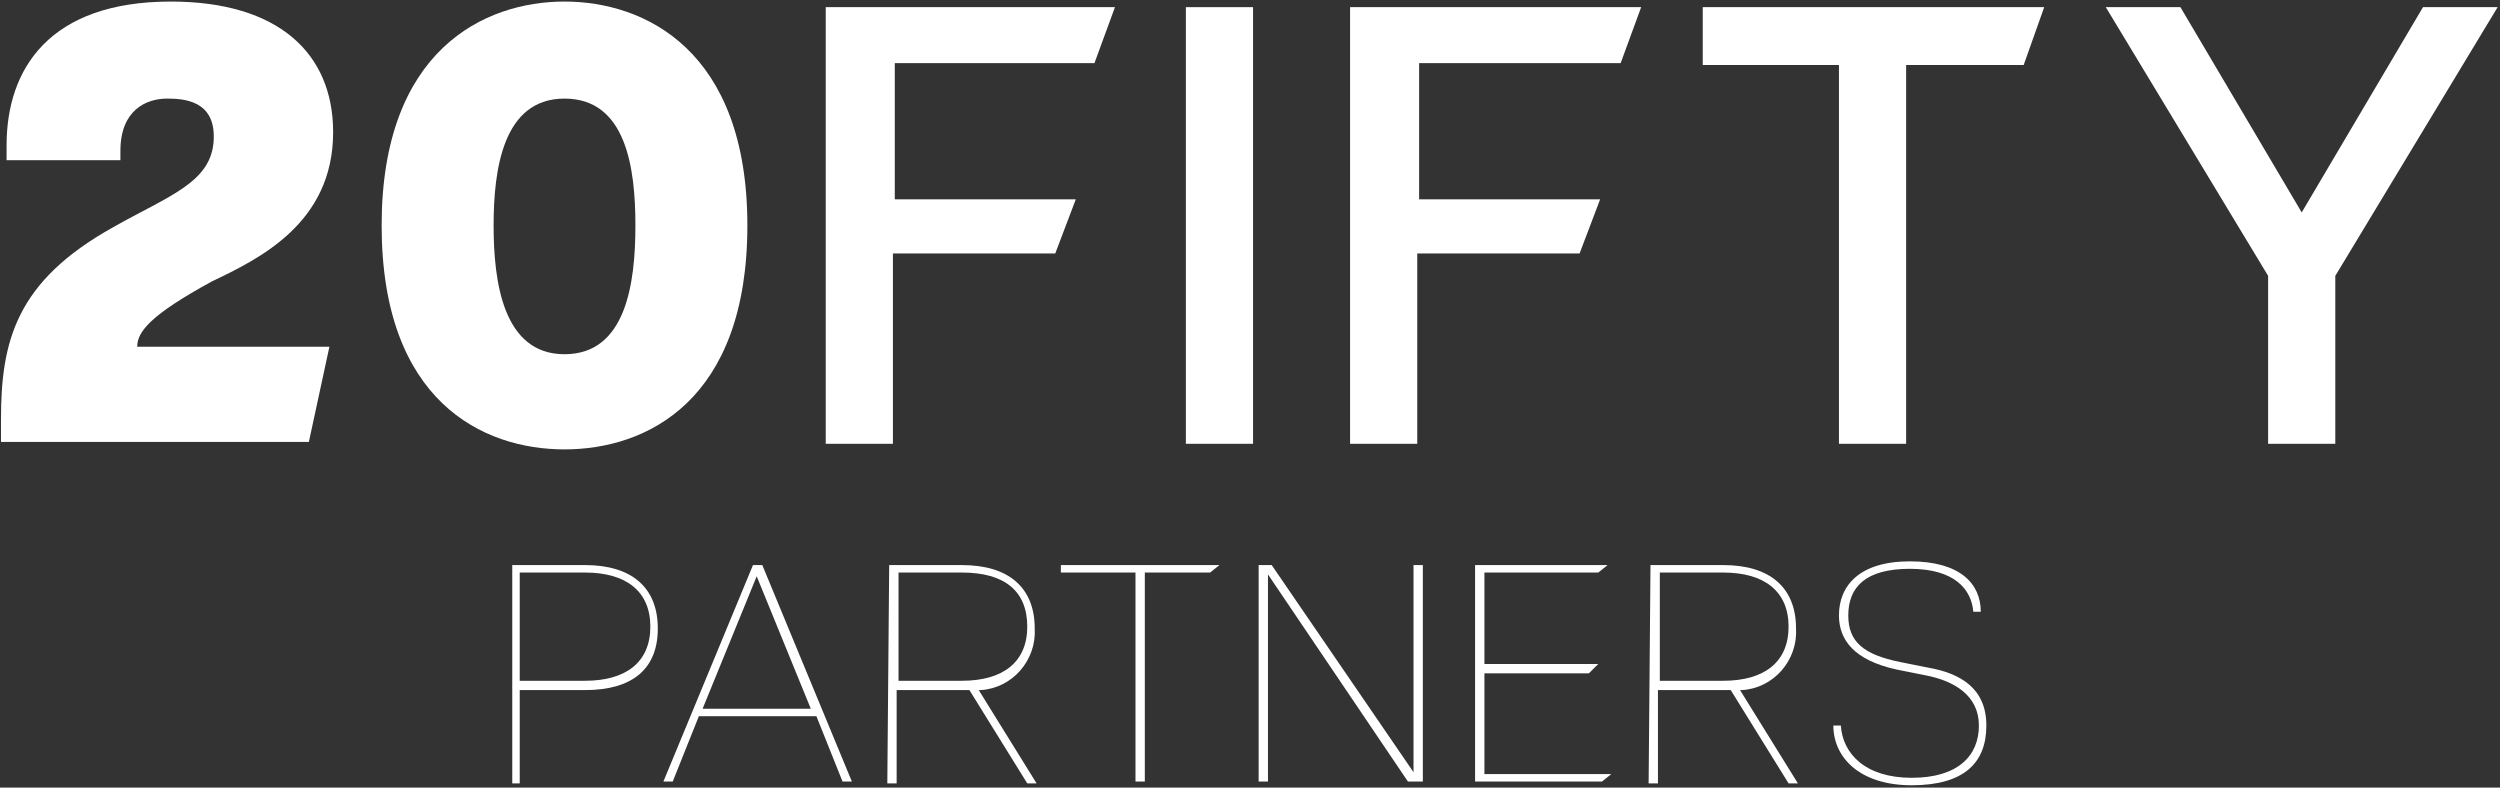 <svg xmlns="http://www.w3.org/2000/svg" width="638" height="201" viewBox="0 0 638 201" fill="none"><rect x="0" y="0" width="638" height="201" fill="#333333" stroke="none"/><path d="M28.824 58.018C43.11 49.922 54.062 46.589 54.539 35.637C55.015 25.637 46.92 25.161 42.634 25.161C37.396 25.161 30.729 28.018 30.729 38.494V40.875H1.681V37.065C1.681 17.541 12.634 0.399 43.586 0.399C71.205 0.399 85.015 13.732 85.015 33.732C85.015 57.065 65.967 66.113 54.062 71.827C38.348 80.399 35.015 84.684 35.015 88.494H84.062L78.824 112.78H0.253V107.065C0.253 87.065 4.062 71.827 28.824 58.018Z" fill="white"></path><path d="M97.395 57.541C97.395 12.78 123.586 0.399 144.062 0.399C164.538 0.399 190.729 12.78 190.729 57.541C190.729 102.303 165.015 114.684 144.062 114.684C123.11 114.684 97.395 102.303 97.395 57.541ZM144.062 90.399C159.776 90.399 162.157 72.303 162.157 57.541C162.157 42.78 159.776 25.161 144.062 25.161C128.348 25.161 125.967 43.256 125.967 57.541C125.967 71.827 128.348 90.399 144.062 90.399Z" fill="white"></path><path d="M211.206 1.827H284.539L279.301 16.113H228.349V50.875H274.539L269.301 64.684H227.872V113.256H210.729V1.827H211.206Z" fill="white"></path><path d="M302.634 1.827H319.777V113.256H302.634V1.827Z" fill="white"></path><path d="M345.491 1.827H418.825L413.587 16.113H362.158V50.875H408.349L403.11 64.684H361.682V113.256H344.539V1.827H345.491Z" fill="white"></path><path d="M469.777 16.589H434.539V1.827H521.682L516.444 16.589H486.444V113.256H469.301V16.589H469.777Z" fill="white"></path><path d="M578.824 70.399L537.396 1.827H556.443L587.396 54.208L618.348 1.827H637.395L595.967 70.399V113.256H578.824V70.399Z" fill="white"></path><path d="M130.729 144.208H149.301C161.206 144.208 167.872 149.923 167.872 160.399C167.872 170.875 161.206 176.113 149.301 176.113H132.634V199.923H130.729V144.208ZM149.301 173.732C159.777 173.732 165.968 168.97 165.968 159.923C165.968 150.875 159.777 146.113 149.301 146.113H132.634V173.732H149.301Z" fill="white"></path><path d="M192.158 144.208H194.539L217.396 199.446H215.015L208.348 182.78H178.348L171.682 199.446H169.301L192.158 144.208ZM206.92 180.875L193.11 147.065L179.301 180.875H206.92Z" fill="white"></path><path d="M226.92 144.208H245.491C257.396 144.208 264.062 149.923 264.062 160.399C264.539 168.494 258.348 175.637 250.253 176.113H249.777L264.539 199.923H262.158L247.396 176.113H228.824V199.923H226.443L226.92 144.208ZM245.491 173.732C255.967 173.732 262.158 168.97 262.158 159.923C262.158 150.875 256.443 146.113 245.491 146.113H229.301V173.732H245.491Z" fill="white"></path><path d="M289.777 146.113H270.729V144.208H311.206L308.825 146.113H292.158V199.446H289.777V146.113Z" fill="white"></path><path d="M321.205 144.208H324.538L360.729 197.065V144.208H363.11V199.446H359.3L323.586 146.589V199.446H321.205V144.208Z" fill="white"></path><path d="M376.443 144.208H410.253L407.872 146.113H378.824V169.446H407.872L405.491 171.827H378.824V197.542H411.205L408.824 199.446H376.443V144.208Z" fill="white"></path><path d="M421.206 144.208H439.777C451.682 144.208 458.349 149.923 458.349 160.399C458.825 168.494 452.634 175.637 444.539 176.113H444.063L458.825 199.923H456.444L441.682 176.113H423.11V199.923H420.729L421.206 144.208ZM439.777 173.732C450.253 173.732 456.444 168.97 456.444 159.923C456.444 150.875 450.253 146.113 439.777 146.113H423.587V173.732H439.777Z" fill="white"></path><path d="M467.872 185.161H469.777C470.253 192.303 475.967 198.494 487.872 198.494C499.777 198.494 505.015 192.78 505.015 185.161C505.015 177.542 498.824 173.732 491.205 172.303L484.063 170.875C473.11 168.494 469.301 163.256 469.301 157.065C469.301 149.446 474.539 143.256 487.396 143.256C500.253 143.256 505.491 148.97 505.491 156.113H503.586C503.11 150.399 498.824 145.161 487.396 145.161C475.967 145.161 471.682 149.923 471.682 157.065C471.682 163.732 475.491 167.065 485.015 168.97L492.158 170.399C500.253 171.827 506.92 175.637 506.92 185.161C506.92 194.684 501.205 200.399 487.872 200.399C474.539 200.399 467.872 193.256 467.872 185.161Z" fill="white"></path></svg>